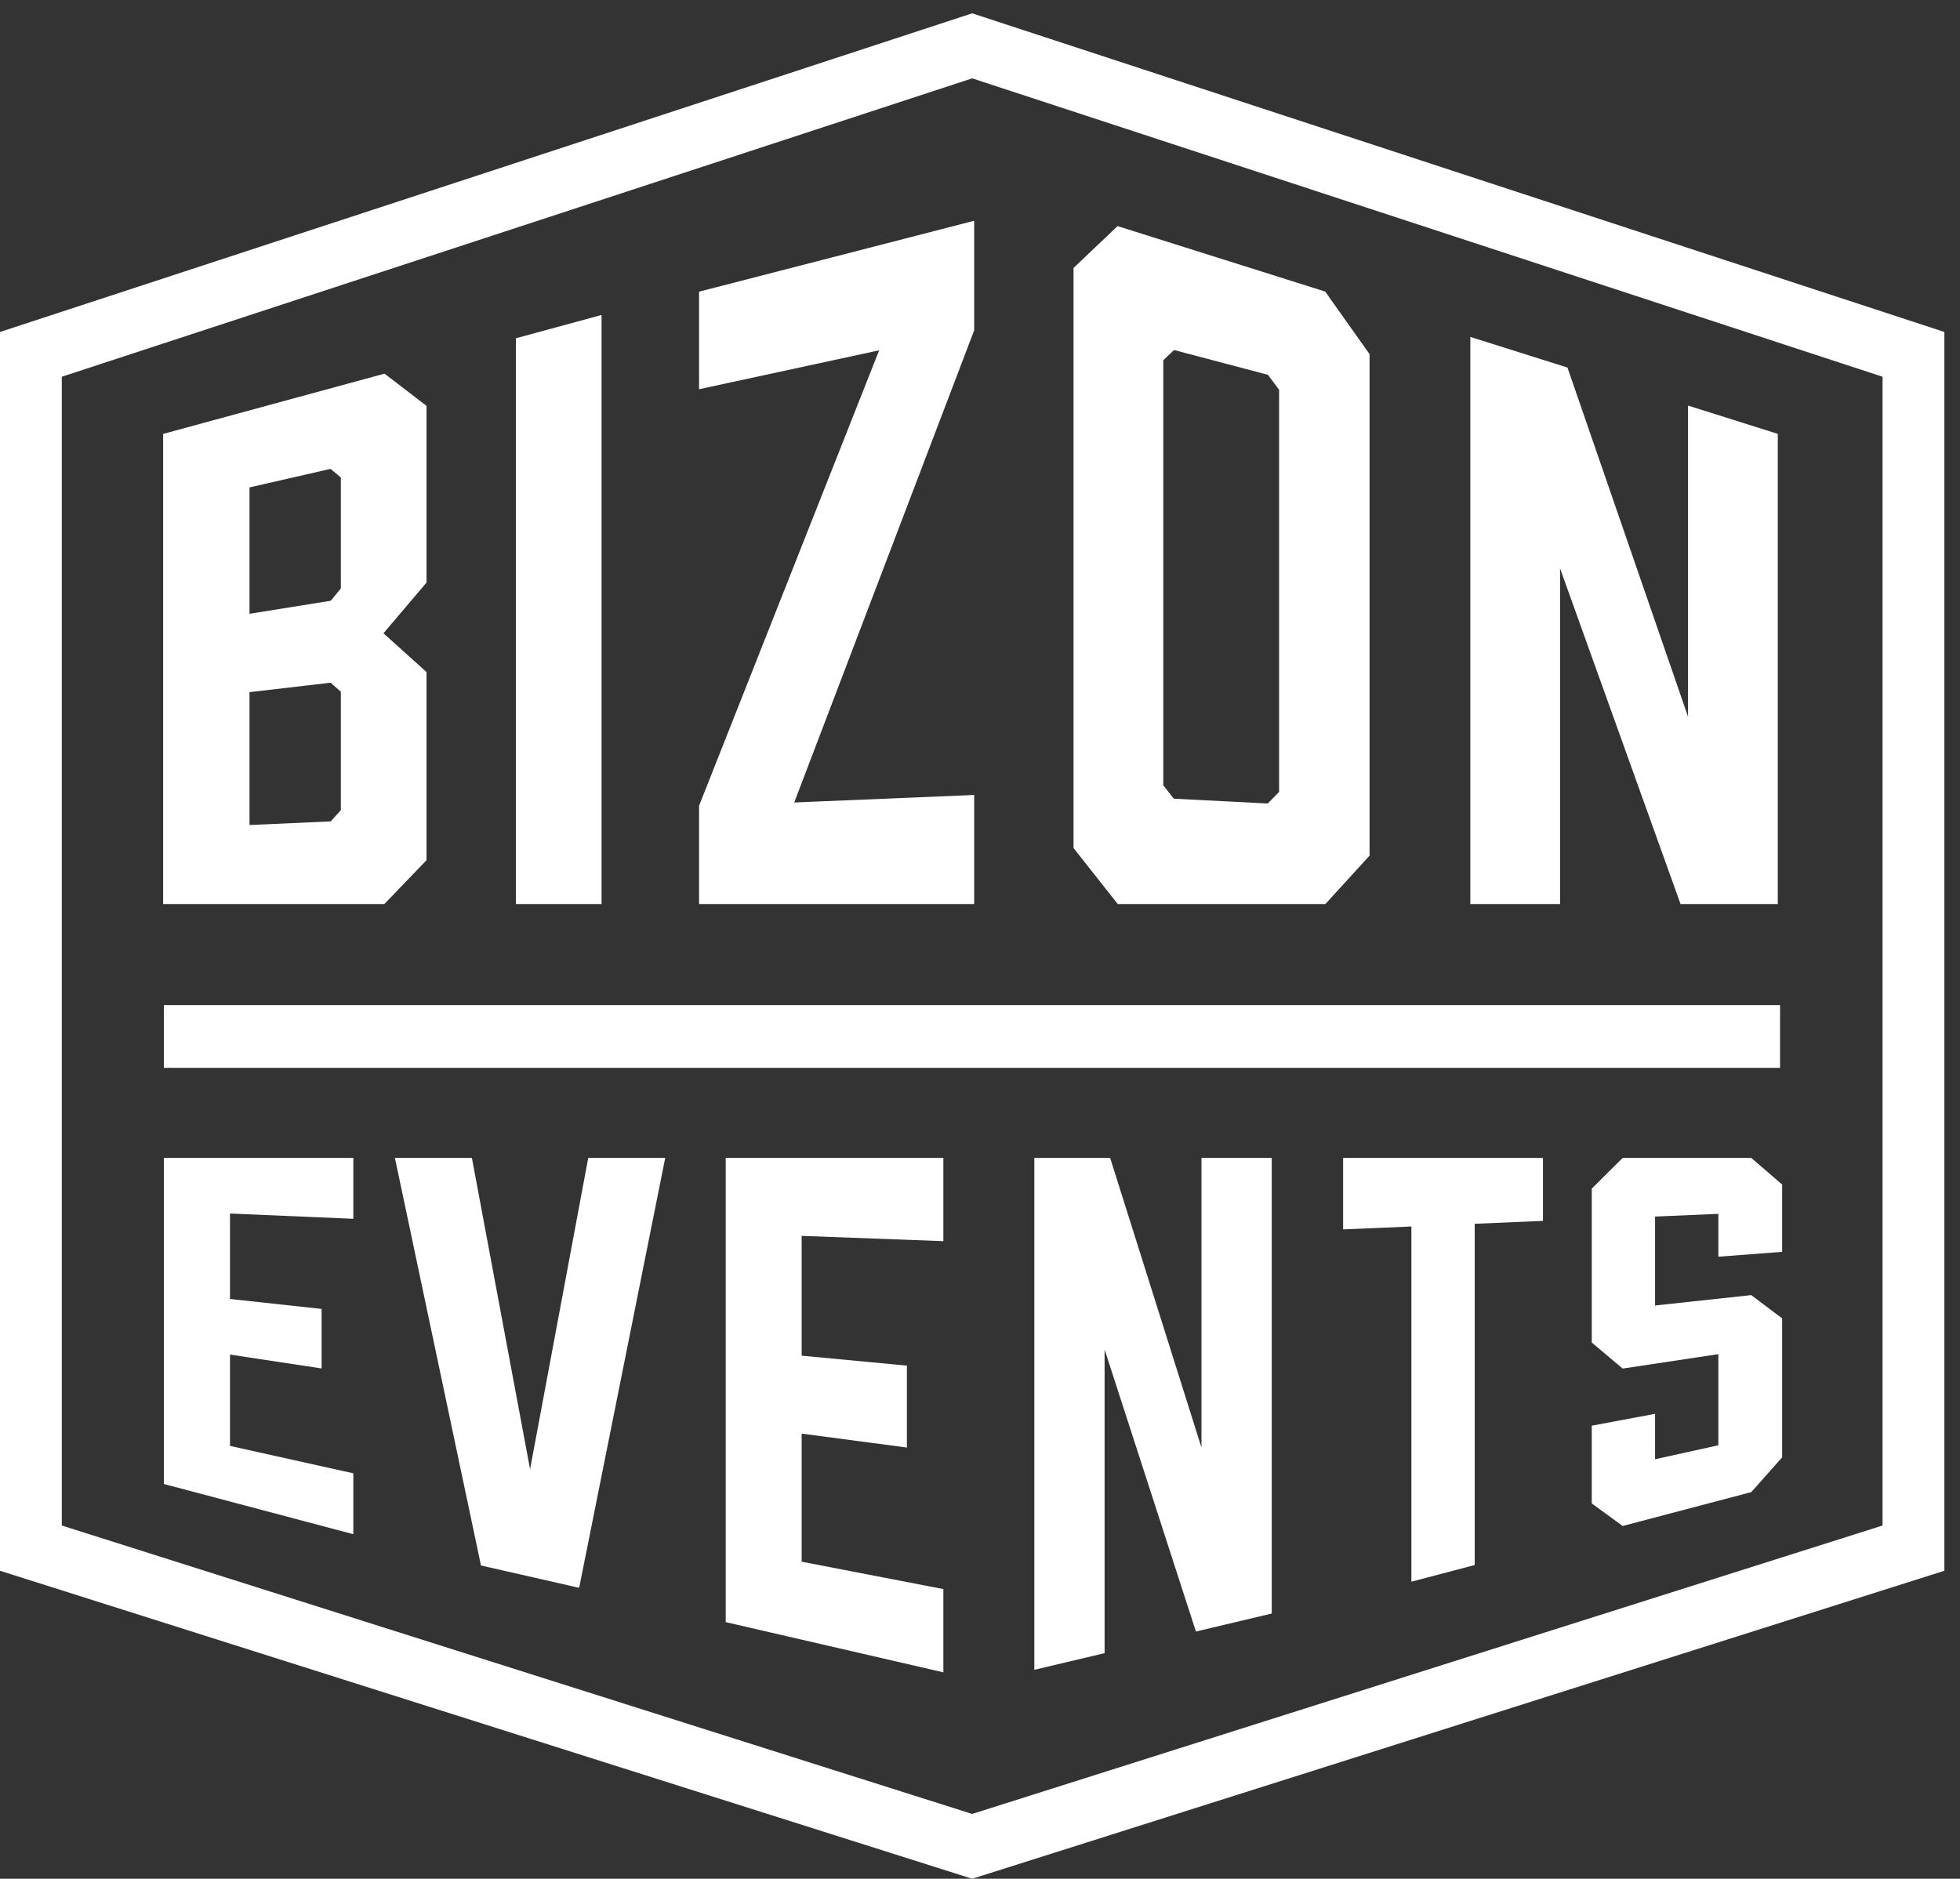 <?xml version="1.0" encoding="UTF-8"?>
<svg width="121px" height="116px" viewBox="0 0 121 116" version="1.1" xmlns="http://www.w3.org/2000/svg" xmlns:xlink="http://www.w3.org/1999/xlink">
    <rect x="0" y="0" width="121" height="116" fill="#333333" stroke="none"/>
    <!-- Generator: Sketch 49 (51002) - http://www.bohemiancoding.com/sketch -->
    <title>bizon-events</title>
    <desc>Created with Sketch.</desc>
    <defs></defs>
    <g id="website" stroke="none" stroke-width="1" fill="none" fill-rule="evenodd">
        <g id="Artboard-2" transform="translate(-1045, -349)" fill="#FFFFFF">
            <g id="bizon-events" transform="translate(1045, 349)">
                <g id="bizon_events">
                    <path d="M3.815,94.19 L60.017,111.998 L116.219,94.19 L116.219,23.261 L60.017,4.838 L3.815,23.261 L3.815,94.19 Z M60.017,116 L0,96.983 L0,20.497 L60.017,0.823 L120.035,20.497 L120.035,96.983 L60.017,116 Z" id="Fill-1"></path>
                    <polygon id="Fill-2" points="10.118 65.932 109.891 65.932 109.891 62.058 10.118 62.058"></polygon>
                    <polyline id="Fill-3" points="10.118 91.626 10.118 71.492 21.814 71.492 21.814 75.252 14.199 74.926 14.199 80.202 19.854 80.817 19.854 84.493 14.199 83.635 14.199 89.274 21.814 90.967 21.814 94.727 10.118 91.626"></polyline>
                    <polyline id="Fill-4" points="35.754 98.037 29.693 96.657 24.38 71.492 29.132 71.492 32.724 90.713 36.315 71.492 41.067 71.492 35.754 98.037"></polyline>
                    <polyline id="Fill-5" points="44.801 100.154 44.801 71.492 58.238 71.492 58.238 76.633 49.49 76.306 49.49 83.703 55.987 84.318 55.987 89.375 49.49 88.516 49.49 96.423 58.238 98.115 58.238 103.255 44.801 100.154"></polyline>
                    <polyline id="Fill-6" points="63.853 103.099 63.853 71.492 68.534 71.492 74.172 89.373 74.172 71.492 78.511 71.492 78.511 99.624 73.83 100.734 68.192 83.321 68.192 102.07 63.853 103.099"></polyline>
                    <polyline id="Fill-7" points="95.254 75.381 91.04 75.56 91.04 96.629 87.132 97.658 87.132 75.727 82.917 75.906 82.917 71.492 95.254 71.492 95.254 75.381"></polyline>
                    <polyline id="Fill-8" points="110.02 77.293 110.02 73.135 108.112 71.492 100.175 71.492 98.267 73.387 98.267 82.892 100.175 84.499 106.082 83.609 106.082 89.236 102.175 90.098 102.175 87.294 98.267 88.026 98.267 92.825 100.175 94.218 108.112 92.128 110.02 89.983 110.02 81.4 108.112 79.964 102.183 80.604 102.175 80.975 102.175 75.114 106.082 74.946 106.082 77.592 110.02 77.293"></polyline>
                    <path d="M21.042,36.331 L20.421,37.092 L15.403,37.897 L15.403,30.094 L20.406,28.95 L21.042,29.482 L21.042,36.331 Z M21.042,50.022 L20.417,50.716 L20.394,50.717 L15.403,50.938 L15.403,42.735 L20.41,42.152 L21.042,42.708 L21.042,50.022 Z M10.072,26.79 L10.072,55.818 L23.727,55.818 L26.331,53.112 L26.331,41.494 L23.673,39.101 L26.331,35.969 L26.331,25.059 L23.738,23.071 L10.072,26.79 Z" id="Fill-9"></path>
                    <polyline id="Fill-10" points="31.847 55.818 37.136 55.818 37.136 19.448 31.847 20.886 31.847 55.818"></polyline>
                    <polyline id="Fill-11" points="54.236 21.726 43.157 49.75 43.157 55.818 60.141 55.818 60.141 49.084 49.032 49.547 49.062 49.468 60.141 20.395 60.141 13.63 43.157 18.009 43.157 24.032 54.275 21.629 54.236 21.726"></polyline>
                    <path d="M78.965,48.894 L78.264,49.61 L72.465,49.314 L71.815,48.491 L71.815,22.241 L72.478,21.611 L78.274,23.141 L78.965,24.064 L78.965,48.894 Z M68.993,13.96 L66.274,16.546 L66.274,52.359 L69.005,55.818 L81.821,55.818 L84.549,52.83 L84.549,21.865 L81.811,18.003 L68.993,13.96 Z" id="Fill-12"></path>
                    <polyline id="Fill-13" points="90.77 20.802 90.77 55.818 96.31 55.818 96.31 35.095 103.748 55.818 109.75 55.818 109.75 26.788 104.21 25.041 104.21 44.25 96.767 22.694 90.77 20.802"></polyline>
                </g>
            </g>
        </g>
    </g>
</svg>